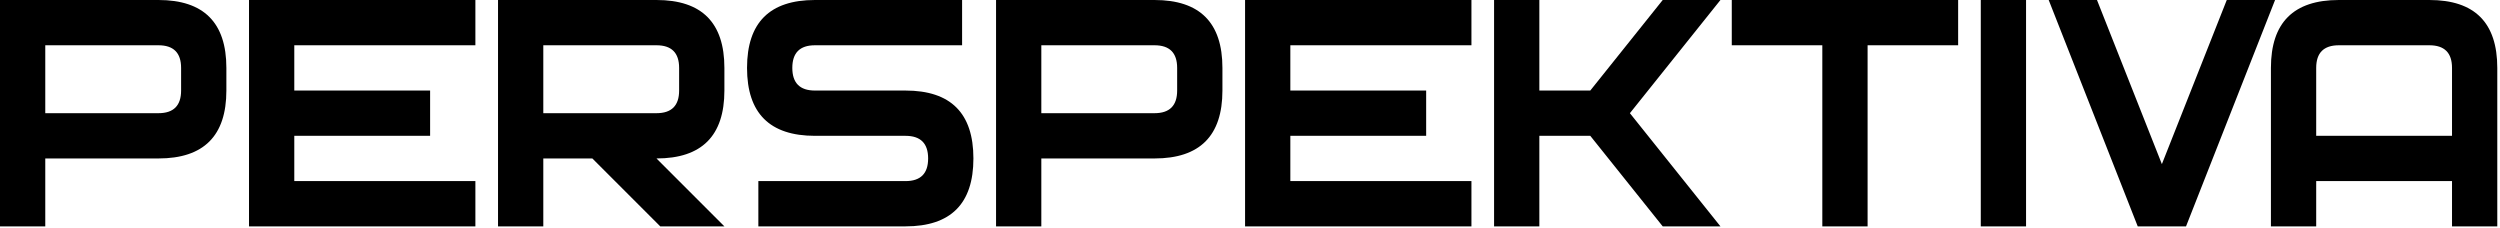<?xml version="1.0" encoding="UTF-8"?> <svg xmlns="http://www.w3.org/2000/svg" width="538" height="49" viewBox="0 0 538 49" fill="none"><path fill-rule="evenodd" clip-rule="evenodd" d="M48.716 14.614V19.486C48.716 29.23 43.844 34.1 34.101 34.1H9.743V48.715H0V0H34.101C43.844 0 48.716 4.871 48.716 14.614ZM38.973 14.614C38.973 11.367 37.349 9.742 34.101 9.742H9.743V24.358H34.101C37.349 24.358 38.973 22.733 38.973 19.486V14.614ZM102.303 9.742H63.331V19.486H92.56V29.23H63.331V38.972H102.303V48.715H53.587V0H102.303V9.742ZM155.89 14.614V19.486C155.89 29.23 151.019 34.1 141.276 34.1L155.89 48.715H142.088L127.473 34.1H116.918V48.715H107.175V0H141.276C151.019 0 155.89 4.871 155.89 14.614ZM146.148 14.614C146.148 11.367 144.524 9.742 141.276 9.742H116.918V24.358H141.276C144.524 24.358 146.148 22.733 146.148 19.486V14.614ZM209.478 34.1C209.478 43.844 204.607 48.715 194.863 48.715H163.198V38.972H194.863C198.111 38.972 199.735 37.349 199.735 34.1C199.735 30.854 198.111 29.23 194.863 29.23H175.377C165.634 29.23 160.762 24.358 160.762 14.614C160.762 4.871 165.634 0 175.377 0H207.043V9.742H175.377C172.129 9.742 170.506 11.367 170.506 14.614C170.506 17.863 172.129 19.486 175.377 19.486H194.863C204.607 19.486 209.478 24.358 209.478 34.1ZM263.066 14.614V19.486C263.066 29.23 258.194 34.1 248.451 34.1H224.093V48.715H214.35V0H248.451C258.194 0 263.066 4.871 263.066 14.614ZM253.323 14.614C253.323 11.367 251.699 9.742 248.451 9.742H224.093V24.358H248.451C251.699 24.358 253.323 22.733 253.323 19.486V14.614ZM316.653 9.742H277.681V19.486H306.91V29.23H277.681V38.972H316.653V48.715H267.938V0H316.653V9.742ZM370.241 48.715H357.818L342.229 29.23H331.268V48.715H321.525V0H331.268V19.486H342.229L357.818 0H370.241L350.755 24.358L370.241 48.715ZM421.392 9.742H401.906V48.715H392.163V9.742H372.677V0H421.392V9.742ZM436.007 48.715H426.264V0H436.007V48.715ZM489.594 0L470.433 48.715H460.04L440.879 0H451.271L465.237 35.319L479.202 0H489.594ZM537.417 48.715H527.674V38.972H498.445V48.715H488.702V14.614C488.702 4.871 493.573 0 503.316 0H522.802C532.546 0 537.417 4.871 537.417 14.614V48.715ZM527.674 29.23V14.614C527.674 11.367 526.05 9.742 522.802 9.742H503.316C500.069 9.742 498.445 11.367 498.445 14.614V29.23H527.674Z" fill="black"></path></svg> 